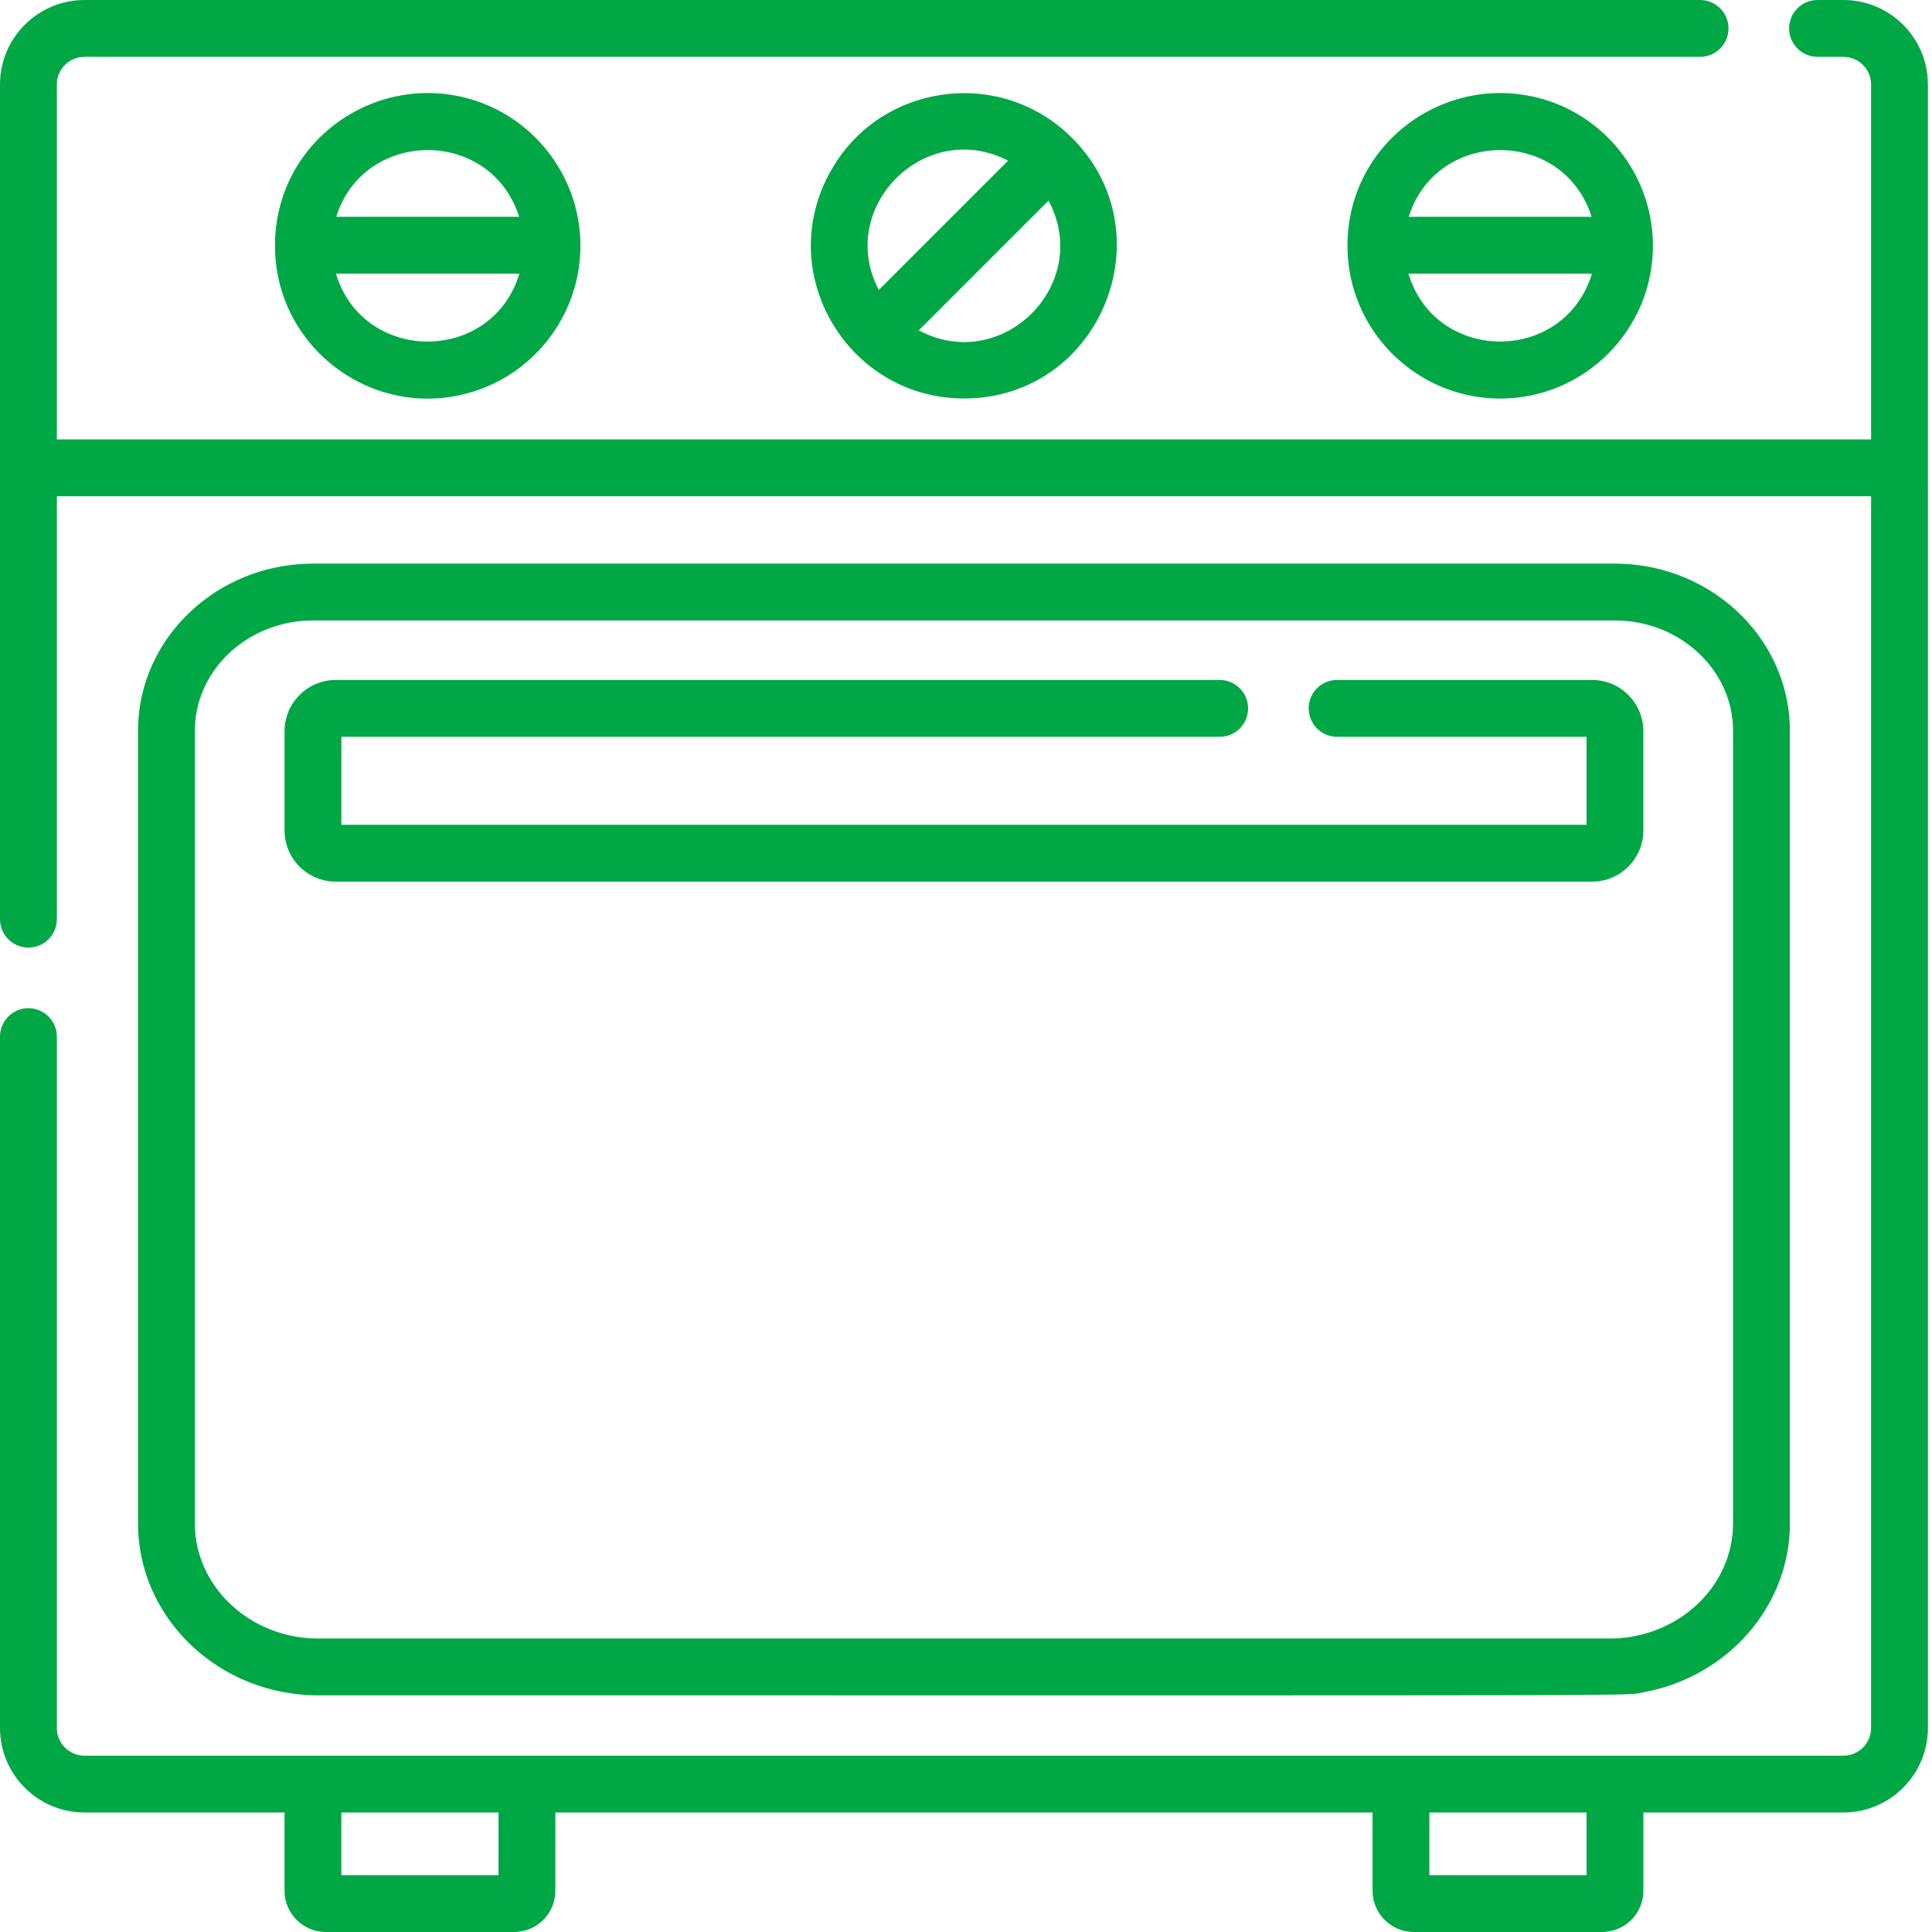 <?xml version="1.0" encoding="UTF-8"?>
<svg xmlns="http://www.w3.org/2000/svg" xmlns:xlink="http://www.w3.org/1999/xlink" xmlns:svgjs="http://svgjs.com/svgjs" version="1.1" width="512" height="512" x="0" y="0" viewBox="0 0 512 512" style="enable-background:new 0 0 512 512" xml:space="preserve" class="">
  <g>
    <path d="M421.926 233.64c7.488 0 13.582-6.093 13.582-13.581V193.78c0-7.488-6.094-13.582-13.582-13.582h-67.578a7.527 7.527 0 0 0-7.528 7.531 7.527 7.527 0 0 0 7.528 7.532h66.097v23.32H90.47v-23.32h232.754a7.53 7.53 0 0 0 7.53-7.532 7.53 7.53 0 0 0-7.53-7.53H88.993c-7.493 0-13.583 6.093-13.583 13.581v26.278c0 7.488 6.09 13.582 13.582 13.582zm0 0" fill="#00A745" data-original="#000000" class=""></path>
    <path d="M488.527 0h-6.859c-4.156 0-7.531 3.375-7.531 7.531s3.375 7.532 7.531 7.532h6.86c4.042 0 7.327 3.28 7.327 7.316v94.074H15.062V22.38c0-4.035 3.282-7.317 7.329-7.317h428.152c4.156 0 7.531-3.374 7.531-7.53S454.7 0 450.543 0H22.391C10.039 0 0 10.04 0 22.379v221.21c0 4.169 3.375 7.532 7.531 7.532s7.532-3.363 7.532-7.531V131.512h480.792v326.43c0 4.038-3.285 7.331-7.328 7.331H22.391c-4.047 0-7.328-3.293-7.328-7.332V274.715c0-4.156-3.376-7.531-7.532-7.531S0 270.559 0 274.714v183.227c0 12.34 10.04 22.391 22.39 22.391h53.012v20.742c0 6.028 4.91 10.926 10.934 10.926h49.902c6.035 0 10.934-4.898 10.934-10.926v-20.742h216.57v20.742c0 6.028 4.903 10.926 10.934 10.926h49.902c6.024 0 10.934-4.898 10.934-10.926v-20.742h53.015c12.348 0 22.387-10.05 22.387-22.39V22.378C510.914 10.039 500.875 0 488.527 0zM132.113 496.938H90.465v-16.606h41.648zm288.34 0h-41.648v-16.606h41.648zm0 0" fill="#00A745" data-original="#000000" class=""></path>
    <path d="M435.512 448.473c22.09-4.004 38.828-22.578 38.828-44.809V193.7c0-24.437-20.824-44.328-46.406-44.328H82.984c-25.582 0-46.406 19.89-46.406 44.328v209.965c0 25.191 21.461 45.613 47.77 45.613 369.695 0 345.836.176 351.164-.804zM51.637 403.664V193.7c0-16.137 14.066-29.27 31.347-29.27h344.95c17.277 0 31.343 13.133 31.343 29.27v209.965c0 16.848-14.68 30.555-32.71 30.555H84.346c-18.03 0-32.71-13.707-32.71-30.555zM357.098 65.14c0 22.32 18.152 40.473 40.46 40.473 22.442 0 40.485-18.281 40.485-40.472v-.188c-.09-19.219-13.785-35.816-32.602-39.52-24.242-4.812-48.343 13.34-48.343 39.708zm64.78 7.383c-7.327 24.016-41.37 23.938-48.628 0v-.003h48.629zm-.081-15.066h-48.465c7.336-23.43 40.918-23.707 48.465 0zM283.98 36.426a64.74 64.74 0 0 1-.011-.012c-.02-.02-.04-.039-.063-.059-.02-.02-.039-.039-.066-.058-18.813-18.524-49.813-14.106-62.942 7.781-16.628 27.18 3.293 61.516 34.559 61.516 36.11 0 53.984-43.73 28.625-69.067-.031-.03-.059-.062-.09-.09-.004-.007-.008-.007-.012-.011zm-16.828 6.156L232.898 76.84c-11.445-21.84 12.29-45.633 34.254-34.258zm-23.66 44.961 34.375-34.379c11.836 22.195-12.344 46.164-34.375 34.379zM72.875 65.14c0 26.77 25.645 46.169 51.293 39 17.453-4.831 29.652-20.867 29.652-39v-.187c-.09-19.219-13.785-35.816-32.601-39.52-24.23-4.808-48.344 13.317-48.344 39.708zm64.777 7.383c-7.328 24.028-41.363 23.946-48.625 0v-.003h48.625zm-.078-15.066H89.11c7.329-23.418 40.91-23.727 48.465 0zm0 0" fill="#00A745" data-original="#000000" class=""></path>
  </g>
</svg>
